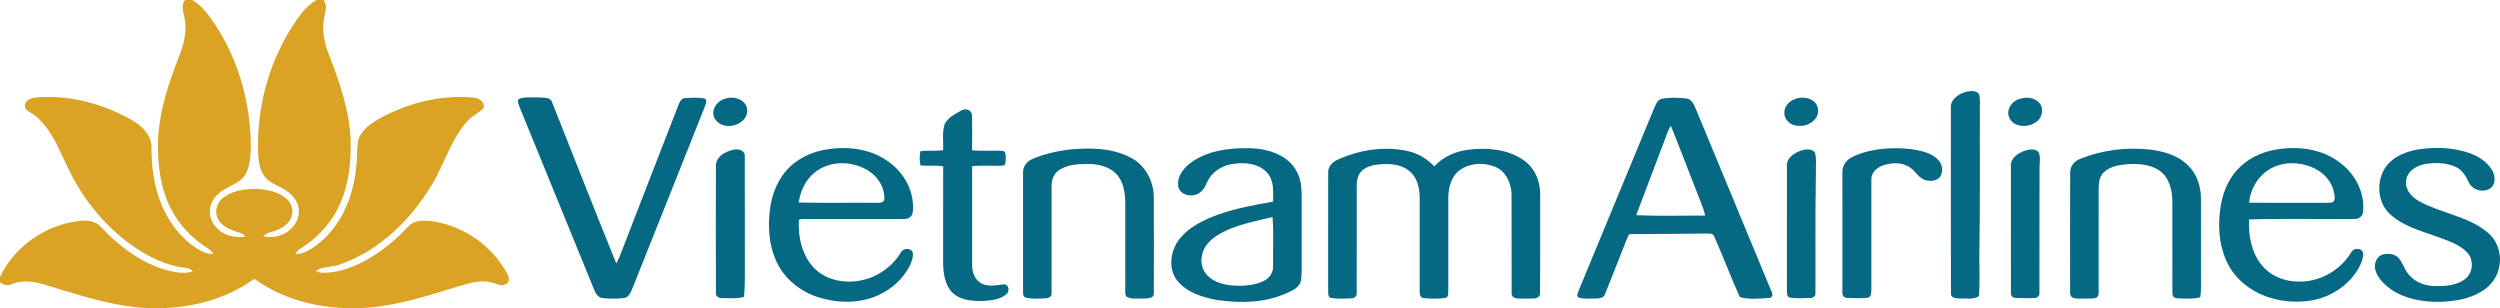 <svg fill="none" height="45" viewBox="0 0 365 45" width="365" xmlns="http://www.w3.org/2000/svg"><path d="m27.032 0h.984c1.107.537 1.886 1.53 2.631 2.48 3.987 5.513 6.013 12.355 5.97 19.152-.085 1.627-.143 3.56-1.518 4.669-1.209.907-2.807 1.294-3.745 2.556-.887 1.038-.955 2.651-.208 3.786.936 1.546 2.916 2.21 4.638 1.899-.276-.554-.928-.576-1.434-.773-1.112-.34-2.312-.997-2.679-2.186-.355-1.055.181-2.227 1.069-2.828 1.436-1.021 3.271-1.218 4.983-1.153 1.436.087 2.952.416 4.072 1.386.665.564 1.047 1.481.846 2.354-.203 1.131-1.231 1.87-2.232 2.259-.655.289-1.463.301-1.956.88 2.072.554 4.609-.715 5.099-2.894.339-1.255-.283-2.575-1.26-3.358-1.078-1.009-2.689-1.252-3.634-2.42-.841-1.109-.933-2.57-.996-3.91-.106-6.115 1.47-12.28 4.676-17.493 1.035-1.656 2.14-3.424 3.881-4.406h1.006c.561.622.351 1.471.181 2.205-.455 1.897-.14 3.905.59 5.69 1.574 4.092 3.078 8.321 3.199 12.754.087 3.623-.426 7.397-2.29 10.561-1.139 1.935-2.744 3.582-4.623 4.8-.442.289-.921.579-1.131 1.097 1.463-.036 2.669-.98 3.755-1.865 3.124-2.714 4.72-6.821 5.112-10.879.157-1.221.077-2.456.23-3.672.331-1.563 1.726-2.551 3.013-3.309 4.147-2.303 8.946-3.553 13.693-3.156.839.002 1.898.574 1.649 1.568-.67.717-1.654 1.065-2.295 1.829-2.493 2.701-3.431 6.383-5.331 9.464-3.034 5.036-7.527 9.41-13.102 11.429-1.209.547-2.64.314-3.782 1.016.331.131.665.306 1.032.297 2.188.032 4.301-.756 6.207-1.782 1.917-1.055 3.673-2.398 5.247-3.922.544-.513.984-1.16 1.644-1.544.73-.377 1.584-.404 2.389-.343 4.785.52 9.236 3.523 11.487 7.808.259.438.317 1.153-.205 1.423-.629.394-1.325-.01-1.956-.173-1.659-.525-3.375.032-4.976.501-4.27 1.301-8.557 2.709-13.025 3.103-5.839.479-11.993-.693-16.804-4.192-4.079 2.959-9.159 4.277-14.147 4.285-5.551.09-10.868-1.751-16.122-3.324-1.622-.508-3.421-.897-5.056-.209-.614.301-1.291.182-1.804-.26v-.795c2.137-4.491 6.736-7.616 11.63-8.161 1.083-.114 2.312.012 3.08.878 2.674 2.835 5.921 5.303 9.717 6.354 1.211.304 2.522.549 3.738.136-.326-.263-.684-.513-1.119-.52-2.959-.297-5.658-1.751-8.047-3.453-3.885-2.847-7.007-6.719-9.06-11.086-1.327-2.672-2.379-5.685-4.763-7.623-.52-.506-1.625-.683-1.547-1.585.116-.805 1.003-1.048 1.688-1.119 4.855-.399 9.766.917 13.975 3.331 1.383.817 2.802 2.094 2.812 3.837-.007 2.799.343 5.632 1.383 8.243 1.02 2.619 2.768 4.99 5.114 6.548.769.479 1.62 1.004 2.568.844-.327-.421-.75-.739-1.197-1.019-2.096-1.352-3.844-3.249-4.993-5.474-1.56-3.03-1.997-6.512-1.915-9.887.131-4.357 1.564-8.525 3.122-12.547.73-1.799 1.158-3.815.701-5.741-.176-.781-.45-1.685.145-2.359z" fill="#dba324"/><g fill="#056984"><path d="m286.618 13.544c.617-.231 1.347-.37 1.978-.112.515.241.445.914.469 1.391-.036 7.139.051 14.281-.068 21.42-.053 2.325.104 4.669-.075 6.984-.744.562-1.784.304-2.654.357-.535-.032-1.461.015-1.427-.761-.031-9.012-.012-18.026-.01-27.04-.108-1.114.866-1.872 1.787-2.24z"/><path d="m75.771 14.436c.979-.338 2.041-.187 3.056-.209.633.058 1.591-.046 1.792.747 3.122 7.825 6.183 15.679 9.357 23.482.172-.319.343-.637.479-.973 2.839-7.363 5.713-14.711 8.564-22.07.196-.491.445-1.136 1.088-1.097.946-.034 1.93-.143 2.856.109.348.348-.003.854-.097 1.238-3.489 8.739-6.942 17.493-10.447 26.225-.295.615-.496 1.491-1.282 1.624-1.04.124-2.103.117-3.143.005-.723-.039-1.064-.759-1.298-1.345-3.615-8.841-7.222-17.685-10.832-26.529-.116-.389-.426-.841-.092-1.209z"/><path d="m105.76 14.446c1.292-.523 3.211.032 3.342 1.619.053 2.312-3.564 3.188-4.725 1.303-.689-1.148.213-2.582 1.383-2.923z"/><path d="m242.591 14.438c1.163-.243 2.379-.19 3.557-.068.788.036 1.151.837 1.417 1.471 3.696 8.914 7.389 17.831 11.083 26.746.249.384.119.941-.406.919-1.395.085-2.873.253-4.227-.136-1.325-2.923-2.446-5.943-3.752-8.878-.181-.494-.808-.357-1.211-.396-3.632.019-7.264.09-10.895.08-.409-.066-.479.433-.622.695-1.054 2.67-2.116 5.34-3.175 8.007-.178.678-.95.715-1.52.71-.789-.024-1.611.107-2.37-.151-.401-.224-.041-.734.029-1.048 3.666-8.878 7.341-17.753 11.018-26.626.24-.513.462-1.162 1.074-1.325zm.897 4.822c-1.514 4.063-3.085 8.102-4.609 12.161 3.356.151 6.725.039 10.085.058-.203-.941-.609-1.812-.943-2.706-1.358-3.467-2.679-6.955-4.076-10.407-.184.282-.343.579-.457.895z"/><path d="m261.963 14.504c1.216-.549 3.177-.202 3.45 1.32.303 1.585-1.421 2.702-2.833 2.541-1.011.01-2.053-.747-2.063-1.824-.065-.919.631-1.717 1.446-2.038z"/><path d="m294.82 14.451c.967-.319 2.202-.27 2.911.562.744.829.43 2.252-.486 2.823-1.154.834-3.218.793-3.891-.637-.505-1.143.346-2.424 1.466-2.748z"/><path d="m140.324 16.153c.583-.399 1.555-.143 1.579.654.065 1.707.012 3.416.019 5.126 1.509.175 3.03-.002 4.543.092.433.165.351.708.373 1.077-.041.348.07.841-.285 1.058-1.538.119-3.088-.066-4.623.104.002 4.81-.005 9.62.002 14.427-.005 1.094.447 2.349 1.54 2.77.982.438 2.046.156 3.064.063.766-.051.928 1.019.401 1.432-.972.824-2.326.909-3.54.992-1.496.007-3.172-.112-4.321-1.192-1.129-1.119-1.346-2.808-1.378-4.326.003-4.717-.005-9.435.005-14.15-1.098-.165-2.207-.036-3.308-.124-.164-.688-.152-1.398-.014-2.089 1.105-.136 2.222.017 3.327-.139.051-1.277-.201-2.612.227-3.842.493-.941 1.509-1.43 2.389-1.936z"/><path d="m120.536 21.84c3.039-.52 6.364-.187 8.956 1.61 2.481 1.629 4.161 4.635 3.752 7.655-.118.564-.677.897-1.225.866-4.841.01-9.682.007-14.52 0-.29.024-.631-.053-.865.168-.141 2.561.51 5.352 2.408 7.176 2.232 2.067 5.696 2.249 8.4 1.087 1.658-.717 3.102-1.933 4.052-3.482.3-.671 1.31-.8 1.729-.173.191.683-.099 1.386-.373 2.004-.974 1.943-2.676 3.472-4.637 4.36-2.757 1.247-5.965 1.175-8.808.265-2.583-.834-4.882-2.67-6.031-5.17-1.204-2.575-1.322-5.547-.858-8.316.411-2.361 1.564-4.664 3.496-6.12 1.308-1.026 2.899-1.637 4.524-1.928zm-1.637 3.382c-1.313 1.065-2.033 2.692-2.297 4.336 3.765.112 7.534.007 11.304.053.411-.019 1.027.07 1.201-.428.121-1.712-.875-3.348-2.294-4.241-2.358-1.505-5.714-1.554-7.914.28z"/><path d="m156.093 21.835c3.045-.289 6.318-.265 9.08 1.226 2.031 1.087 3.235 3.346 3.283 5.627.019 4.703.012 9.405.005 14.108.041.866-1.04.761-1.62.795-.812-.058-1.765.175-2.459-.345-.133-.377-.082-.785-.094-1.177.012-4.131.007-8.265.005-12.396-.02-1.527-.245-3.205-1.371-4.336-1.192-1.177-2.955-1.459-4.561-1.396-1.288.019-2.666.165-3.759.914-.776.506-1.096 1.466-1.067 2.361-.004 5.199.01 10.4-.004 15.599.062.535-.513.747-.941.739-.945.039-1.92.126-2.841-.114-.401-.095-.38-.549-.387-.873.007-5.756-.002-11.511.005-17.267-.075-.922.534-1.756 1.364-2.091 1.702-.734 3.53-1.138 5.362-1.374z"/><path d="m174.223 23.489c2.244-1.452 4.993-1.853 7.614-1.855 2.05-.039 4.207.34 5.897 1.578 1.165.832 1.951 2.152 2.178 3.567.179 1.114.129 2.244.133 3.368v9.483c-.026.574-.004 1.179-.224 1.722-.424.82-1.338 1.165-2.131 1.512-3.131 1.396-6.68 1.413-10.014.931-2.14-.379-4.432-1.092-5.832-2.869-1.391-1.829-.926-4.52.49-6.196 1.444-1.7 3.526-2.689 5.588-3.421 2.57-.922 5.271-1.384 7.948-1.875 0-1.362.171-2.898-.723-4.041-1.224-1.556-3.431-1.748-5.242-1.444-1.584.226-3.054 1.226-3.7 2.719-.336.837-.93 1.683-1.888 1.812-.994.243-2.287-.333-2.316-1.476-.092-1.51 1.054-2.736 2.222-3.514zm5.152 10.011c-1.177.52-2.364 1.157-3.165 2.196-.921 1.17-1.117 2.962-.208 4.194.796 1.075 2.145 1.551 3.422 1.736 1.675.173 3.457.161 5.014-.576.825-.372 1.47-1.194 1.432-2.132-.037-2.407.104-4.824-.075-7.224-2.167.491-4.362.944-6.42 1.807z"/><path d="m274.062 21.831c1.888-.258 3.82-.268 5.701.061 1.134.216 2.322.564 3.168 1.398.658.642.856 1.787.292 2.551-.476.603-1.332.625-2.018.489-1.028-.243-1.5-1.303-2.322-1.863-1.182-.837-2.775-.756-4.079-.27-.846.311-1.637 1.085-1.586 2.047.003 5.359.005 10.721 0 16.08-.034.411.015 1.053-.52 1.143-1.015.112-2.048.075-3.063.032-.503-.019-.694-.479-.643-.924-.007-5.763 0-11.528-.005-17.291-.046-.926.445-1.829 1.262-2.257 1.18-.635 2.493-.995 3.813-1.196z"/><path d="m303.751 23.171c3.16-1.269 6.65-1.697 10.03-1.347 2.011.238 4.117.8 5.612 2.261 1.32 1.228 1.932 3.074 1.946 4.854-.005 3.888-.002 7.776-.002 11.667-.01.934.055 1.875-.095 2.801-1.083.265-2.21.204-3.307.146-.423.007-.835-.316-.762-.771-.019-4.455 0-8.909-.01-13.364-.009-1.52-.355-3.176-1.533-4.226-1.337-1.172-3.223-1.32-4.918-1.226-1.238.1-2.606.287-3.544 1.182-.639.584-.75 1.5-.762 2.32-.005 5.116.007 10.232-.005 15.348.008 1.041-1.332.703-1.999.78-.716-.08-2.094.284-2.162-.778-.005-5.86-.014-11.72.005-17.581-.044-.953.643-1.763 1.506-2.067z"/><path d="m331.509 22.003c3.535-.829 7.577-.406 10.442 1.994 2.022 1.629 3.315 4.25 3.059 6.877-.012.625-.573 1.131-1.187 1.094-5.155.061-10.32-.085-15.47.071-.084 2.276.315 4.698 1.751 6.529 1.276 1.683 3.409 2.561 5.486 2.536 3.068.092 6.076-1.612 7.67-4.236.333-.73 1.622-.73 1.765.139.029.785-.32 1.522-.689 2.193-1.413 2.456-3.985 4.127-6.734 4.647-3.9.676-8.313-.37-11.016-3.409-1.811-1.984-2.551-4.725-2.59-7.368-.026-2.597.448-5.323 1.99-7.468 1.294-1.86 3.347-3.086 5.523-3.599zm.036 2.59c-1.801.997-2.986 2.95-3.172 4.995 3.704.044 7.408-.003 11.112.024.397-.027.842.056 1.207-.163.254-.35.152-.81.101-1.204-.241-1.476-1.233-2.757-2.524-3.465-2.024-1.157-4.654-1.303-6.724-.187z"/><path d="m352.9 21.84c2.522-.408 5.176-.343 7.611.496 1.332.455 2.59 1.284 3.342 2.505.457.788.57 2.001-.22 2.619-1.028.744-2.682.319-3.202-.854-.413-.905-.969-1.829-1.912-2.247-1.403-.625-3.006-.649-4.495-.401-1.286.234-2.696 1.123-2.735 2.575-.108 1.298.922 2.305 1.966 2.879 3.17 1.736 6.997 2.128 9.855 4.46 1.415 1.111 2.109 2.996 1.828 4.771-.179 1.607-1.194 3.039-2.555 3.866-1.853 1.162-4.082 1.496-6.226 1.563-2.426.024-4.955-.408-7.007-1.778-.982-.691-1.908-1.583-2.307-2.745-.339-.924.106-2.167 1.119-2.412.694-.139 1.507-.114 2.07.379.803.715.965 1.88 1.712 2.643.957 1.131 2.476 1.622 3.917 1.61 1.463.024 3.051-.117 4.255-1.038 1.183-.912 1.313-2.85.252-3.908-1.202-1.235-2.914-1.722-4.478-2.31-2.329-.834-4.843-1.508-6.715-3.22-2.202-1.972-2.106-5.863.119-7.779 1.064-.931 2.437-1.408 3.806-1.675z"/><path d="m104.522 24.277c-.062-1.403 1.4-2.184 2.585-2.412.687-.199 1.707.109 1.63.985.019 5.916 0 11.835.009 17.753.005.907-.033 1.816-.116 2.721-1.032.353-2.144.173-3.213.195-.44.029-.943-.229-.892-.734-.022-6.169-.017-12.338-.003-18.507z"/><path d="m195.295 23.314c3.208-1.462 6.886-2.026 10.346-1.235 1.441.336 2.744 1.131 3.764 2.203 1.323-1.42 3.175-2.23 5.083-2.432 2.691-.328 5.641-.073 7.928 1.517 1.642 1.114 2.505 3.122 2.449 5.082-.024 4.866.034 9.731-.029 14.595-.355.817-1.458.457-2.154.552-.67-.066-1.978.224-1.983-.788-.021-4.795.005-9.59-.012-14.386-.019-1.653-.819-3.429-2.418-4.08-1.757-.695-3.982-.549-5.442.739-1.069.985-1.374 2.505-1.378 3.903-.013 4.523-.005 9.046 0 13.566-.01.326.004.866-.411.936-1.028.175-2.087.127-3.12.046-.515.01-.681-.54-.645-.961 0-4.545-.003-9.087.002-13.632-.009-1.313-.263-2.74-1.221-3.706-1.006-1.055-2.543-1.318-3.936-1.284-1.083.053-2.249.165-3.136.856-.66.503-.902 1.374-.897 2.174-.005 5.272.01 10.543-.007 15.815.065.465-.373.771-.791.761-.955.046-1.925.092-2.87-.051-.488-.007-.515-.569-.505-.934.007-5.77-.005-11.54.004-17.308-.07-.897.603-1.627 1.379-1.95z"/><path d="m262.918 21.996c.648-.214 1.494-.345 2.026.204.334.985.116 2.055.179 3.076-.126 5.838-.031 11.679-.068 17.517.058.443-.369.722-.761.71-.97.024-1.954.092-2.914-.051-.44-.039-.51-.535-.491-.888 0-6.091-.002-12.182.003-18.271-.116-1.208 1.037-1.953 2.026-2.298z"/><path d="m295.56 22.023c.643-.214 1.501-.389 2.043.148.396.727.15 1.595.169 2.383-.027 6.069.005 12.136-.015 18.206.039.399-.256.712-.643.739-.95.056-1.905.049-2.853.002-.365-.01-.708-.321-.665-.7-.012-6.169-.005-12.336-.002-18.505-.111-1.179.996-1.921 1.966-2.273z"/></g></svg>